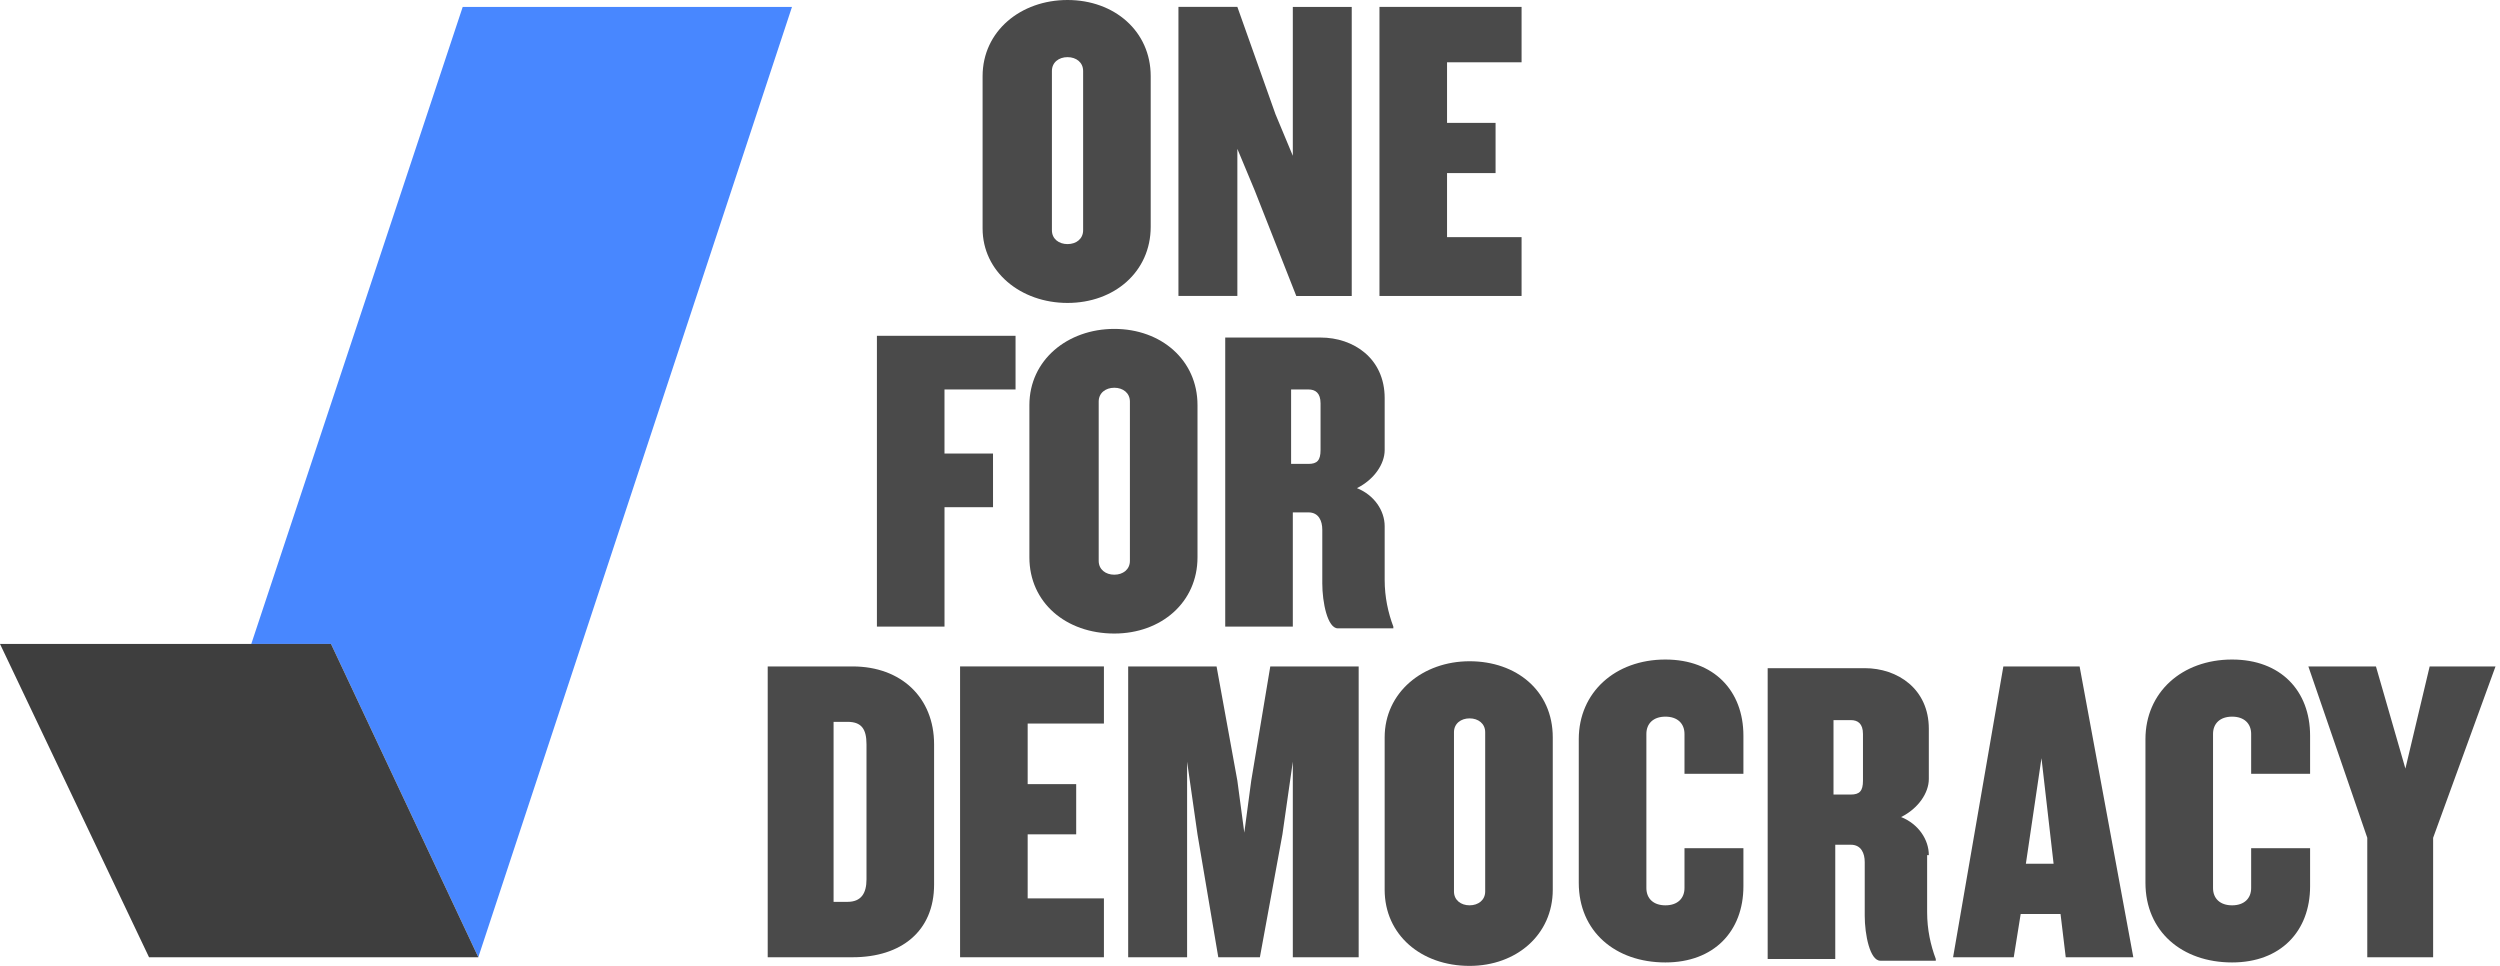 <svg fill="none" height="51" viewBox="0 0 132 51" width="132" xmlns="http://www.w3.org/2000/svg"><path d="m24.431.365-11.163 33.634h4.209l7.778 16.543 16.562-50.177z" fill="#4887ff"/><path d="m17.477 34h-4.209-13.268l7.869 16.543h17.386z" fill="#3e3e3e"/><g fill="#4a4a4a"><path d="m56.365 15.995c2.471 0 4.392-1.645 4.392-4.021v-7.952c0-2.376-1.921-4.022-4.392-4.022s-4.484 1.645-4.484 4.022v8.043c0 2.285 2.013 3.93 4.484 3.93zm-.824-12.247c0-.457.366-.731.824-.731s.824.274.824.731v8.409c0 .457-.366.731-.824.731s-.824-.274-.824-.731z"/><path d="m65.333 7.86.915 2.193 2.196 5.575h2.928v-15.263h-3.111v7.86l-.915-2.194-2.013-5.667h-3.111v15.263h3.111z"/><path d="m80.339 12.521h-3.935v-3.382h2.562v-2.651h-2.562v-3.199h3.935v-2.925h-7.503v15.263h7.503z"/><path d="m52.431 23.946h-2.562v-3.382h3.752v-2.833h-7.32v15.355h3.569v-6.306h2.562z"/><path d="m63.228 29.43v-8.043c0-2.376-1.921-4.021-4.392-4.021-2.47 0-4.484 1.645-4.484 4.021v8.043c0 2.376 1.922 4.021 4.484 4.021 2.471 0 4.392-1.645 4.392-4.021zm-3.569.183c0 .457-.366.731-.824.731s-.824-.274-.824-.731v-8.409c0-.457.366-.731.824-.731s.824.274.824.731z"/><path d="m64.692 17.731v15.355h3.569v-6.032h.824c.549 0 .732.457.732.914v2.833c0 1.005.275 2.376.824 2.376h2.928v-.091c-.275-.731-.458-1.554-.458-2.468v-2.833c0-.823-.549-1.645-1.464-2.011.915-.457 1.464-1.28 1.464-2.011v-2.742c0-2.102-1.647-3.199-3.386-3.199h-5.033zm5.033 6.032c0 .548-.183.731-.64.731h-.915v-3.93h.915c.366 0 .64.183.64.731z"/><path d="m45.019 35.188h-4.484v15.355h4.484c2.562 0 4.301-1.371 4.301-3.839v-7.403c0-2.468-1.738-4.113-4.301-4.113zm.732 11.242c0 .731-.275 1.188-1.006 1.188h-.732v-9.505h.732c.732 0 1.006.366 1.006 1.188z"/><path d="m50.692 50.543h7.595v-3.108h-4.026v-3.382h2.562v-2.651h-2.562v-3.199h4.026v-3.016h-7.595z"/><path d="m66.065 41.221-.366 2.742-.366-2.742-1.098-6.032h-4.667v15.355h3.111v-10.328l.549 3.839 1.098 6.489h2.196l1.19-6.489.549-3.839v10.328h3.477v-15.355h-4.667z"/><path d="m77.594 34.914c-2.471 0-4.484 1.645-4.484 4.021v8.043c0 2.376 1.921 4.021 4.484 4.021 2.47 0 4.392-1.645 4.392-4.021v-8.043c0-2.468-1.922-4.021-4.392-4.021zm.824 12.156c0 .457-.366.731-.824.731s-.824-.274-.824-.731v-8.409c0-.457.366-.731.824-.731s.824.274.824.731z"/><path d="m87.934 34.823c-2.654 0-4.575 1.736-4.575 4.204v7.586c0 2.559 1.922 4.204 4.575 4.204 2.562 0 4.118-1.645 4.118-4.021v-2.011h-3.111v2.102c0 .548-.366.914-1.006.914s-1.006-.365-1.006-.914v-8.134c0-.548.366-.914 1.006-.914s1.006.366 1.006.914v2.102h3.111v-2.011c0-2.376-1.556-4.021-4.118-4.021z"/><path d="m101.842 45.151c0-.823-.549-1.645-1.464-2.011.915-.457 1.464-1.28 1.464-2.011v-2.651c0-2.102-1.647-3.199-3.385-3.199h-5.124v15.355h3.569v-6.032h.824c.549 0 .732.457.732.914v2.833c0 1.005.275 2.376.824 2.376h2.928v-.091c-.274-.731-.457-1.554-.457-2.468v-3.016zm-3.477-3.93c0 .548-.183.731-.641.731h-.915v-3.93h.915c.366 0 .641.183.641.731z"/><path d="m105.777 35.188-2.654 15.355h3.203l.366-2.285h2.104l.275 2.285h3.568l-2.836-15.355zm1.189 10.419.824-5.575.64 5.575z"/><path d="m117.855 34.823c-2.654 0-4.575 1.736-4.575 4.204v7.586c0 2.559 1.921 4.204 4.575 4.204 2.562 0 4.118-1.645 4.118-4.021v-2.011h-3.112v2.102c0 .548-.366.914-1.006.914-.641 0-1.007-.365-1.007-.914v-8.134c0-.548.366-.914 1.007-.914.64 0 1.006.366 1.006.914v2.102h3.112v-2.011c0-2.376-1.556-4.021-4.118-4.021z"/><path d="m128.286 35.188-1.281 5.393-1.555-5.393h-3.569l3.111 9.048v6.306h3.477v-6.306l3.294-9.048z"/></g></svg>